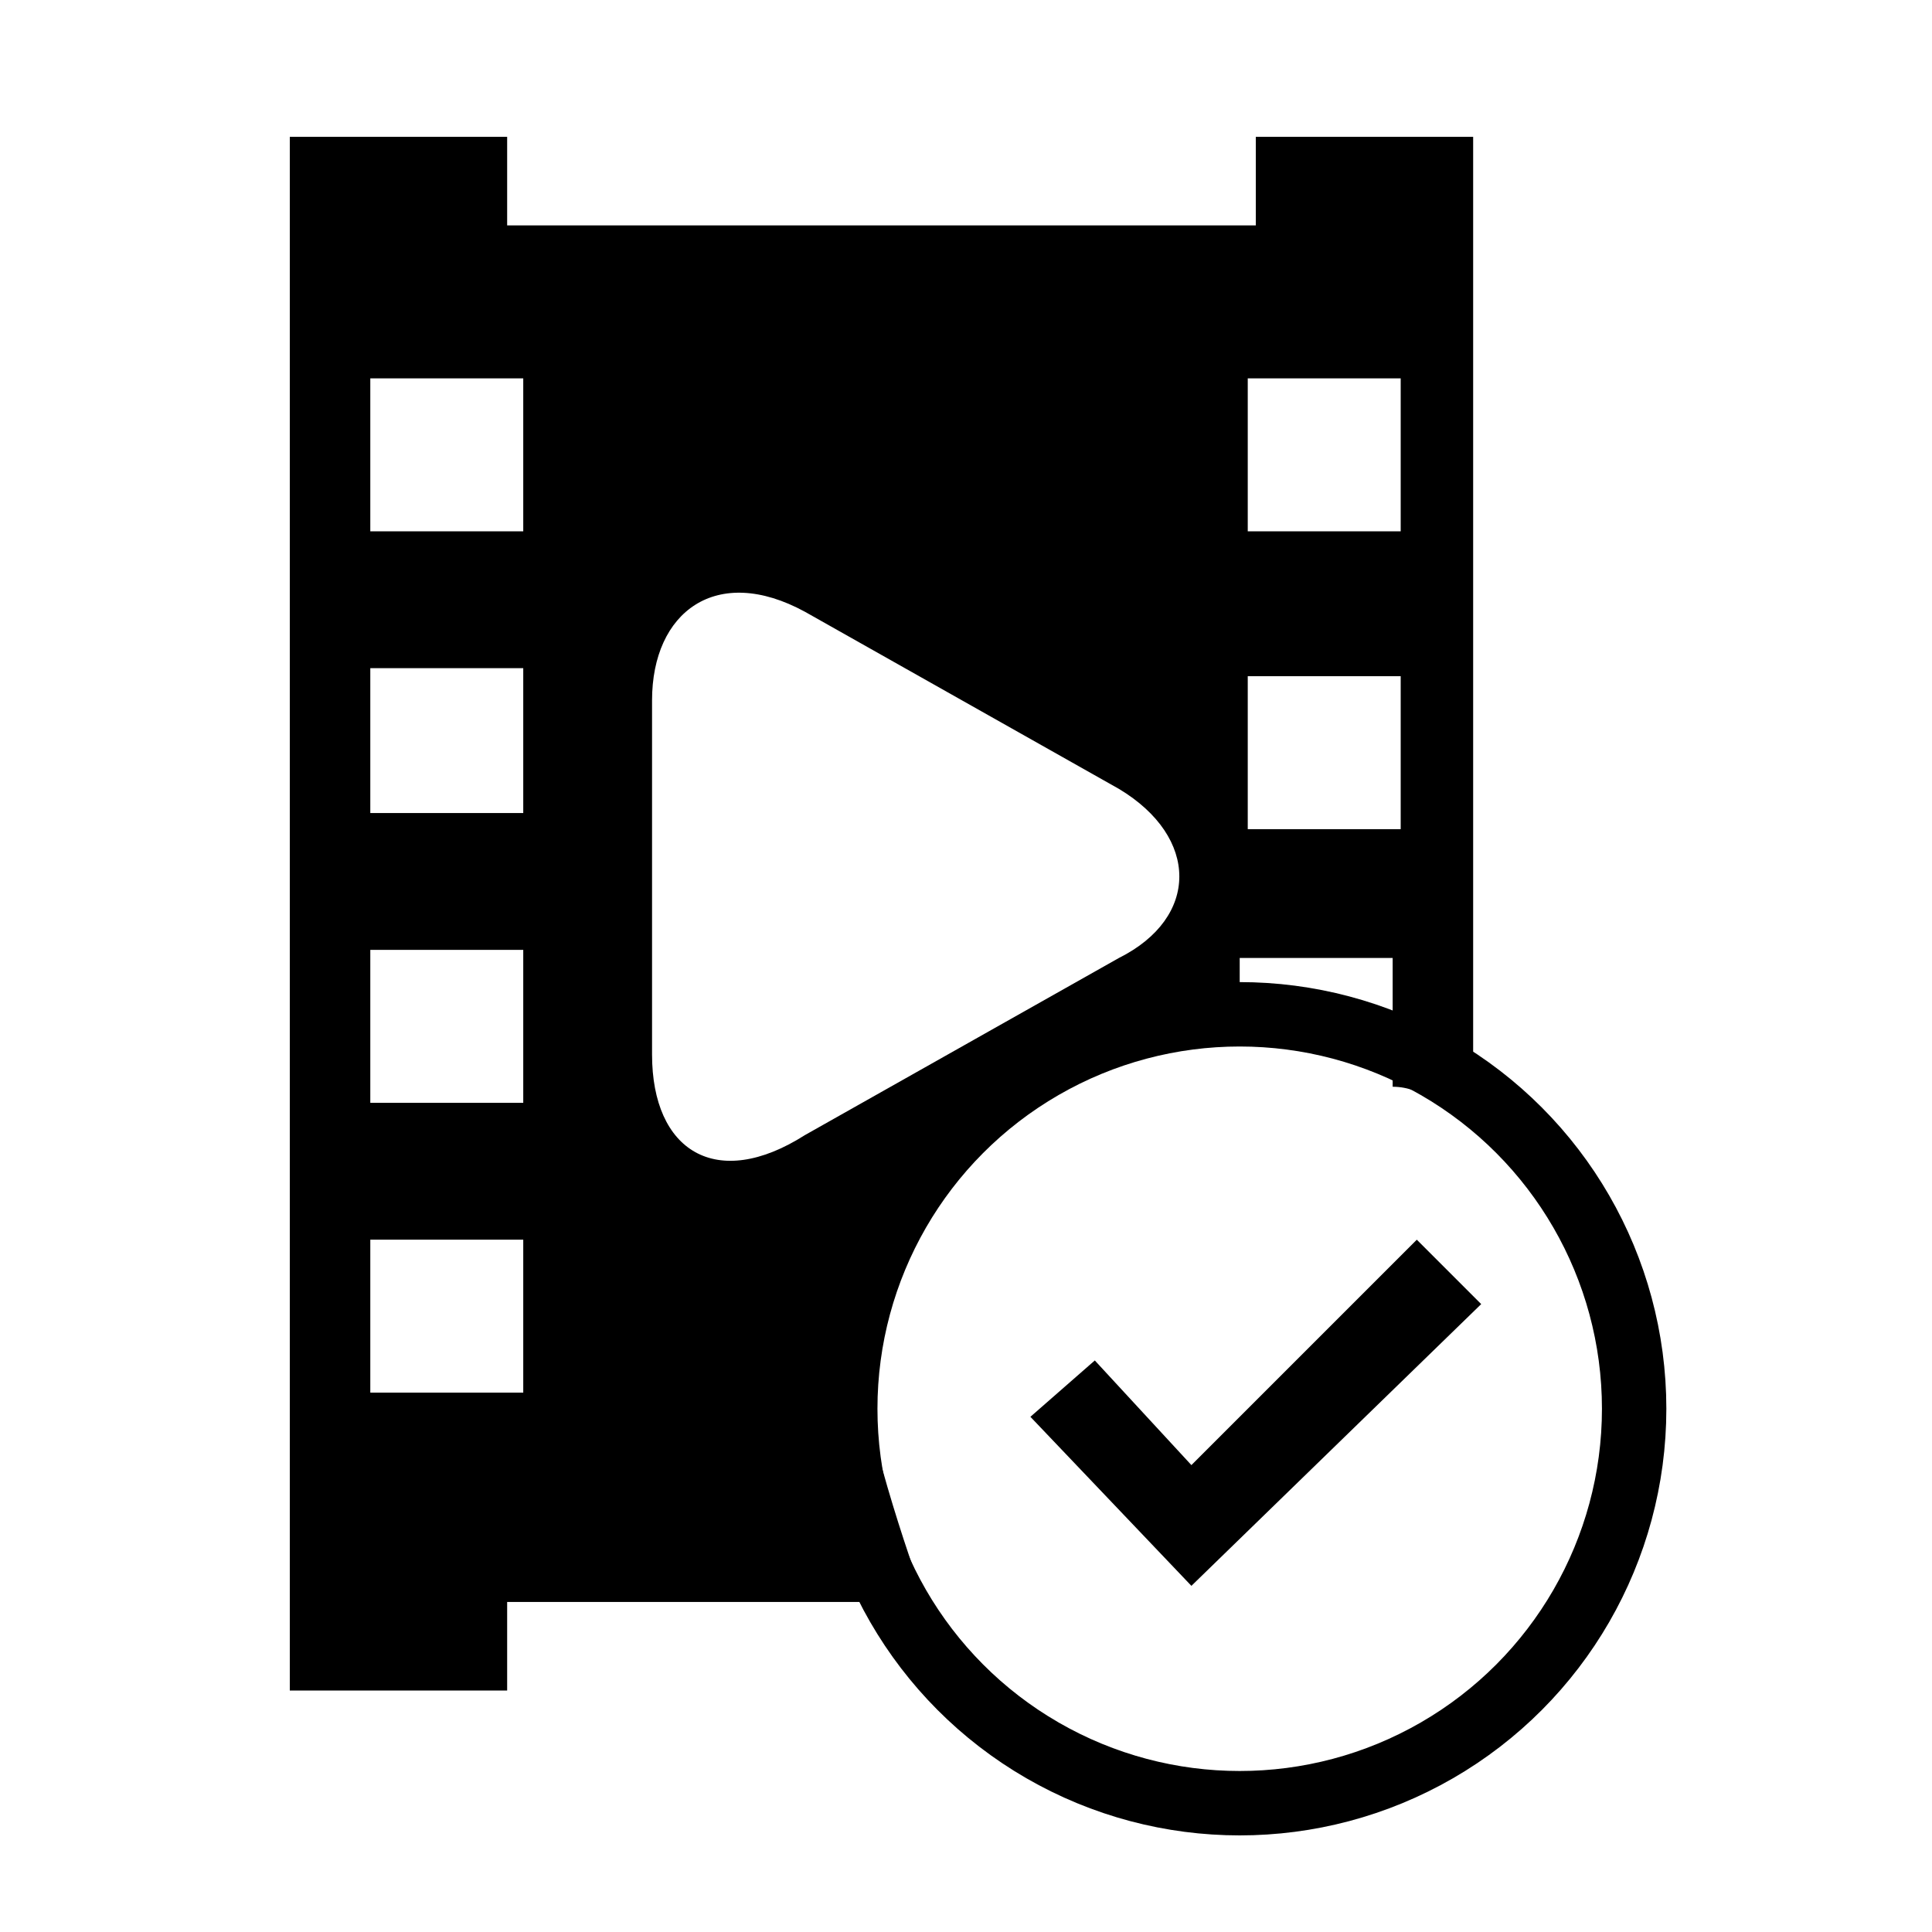 <?xml version="1.0" encoding="UTF-8"?>
<svg id="Layer_1" xmlns="http://www.w3.org/2000/svg" version="1.1" viewBox="0 0 24 24">
  <!-- Generator: Adobe Illustrator 29.1.0, SVG Export Plug-In . SVG Version: 2.1.0 Build 142)  -->
  <defs>
    <style>
      .st0 {
        fill: none;
        stroke: #000;
        stroke-miterlimit: 10;
        stroke-width: .8px;
      }
    </style>
  </defs>
  <path d="M10.6,16.9c0-2.5,2.4-3.9,4.8-4.2v-.8h1.9v1.6c.4,0,.6.3,1,.4V1.7h-2.7v1.1H6.3v-1.1h-2.7v19.3h2.7v-1.1h5.2c-.2-.5-.8-2.3-.8-3ZM15.5,4.7h1.9v1.9h-1.9v-1.9ZM15.5,8.4h1.9v1.9h-1.9v-1.9ZM6.5,17.3h-1.9v-1.9h1.9v1.9ZM6.5,13.7h-1.9v-1.9h1.9v1.9ZM6.5,10.1h-1.9v-1.8h1.9v1.8ZM6.5,6.6h-1.9v-1.9h1.9v1.9ZM8.1,13.2v-4.5c0-1.1.8-1.7,1.9-1.1l3.9,2.2c1,.6,1,1.6,0,2.1l-3.9,2.2c-1.1.7-1.9.2-1.9-1Z"/>
  <circle class="st0" cx="15.4" cy="17.5" r="4.9"/>
  <polygon points="17.6 15.4 18.4 16.2 14.8 19.7 12.8 17.6 13.6 16.9 14.8 18.2 17.6 15.4"/>
</svg>